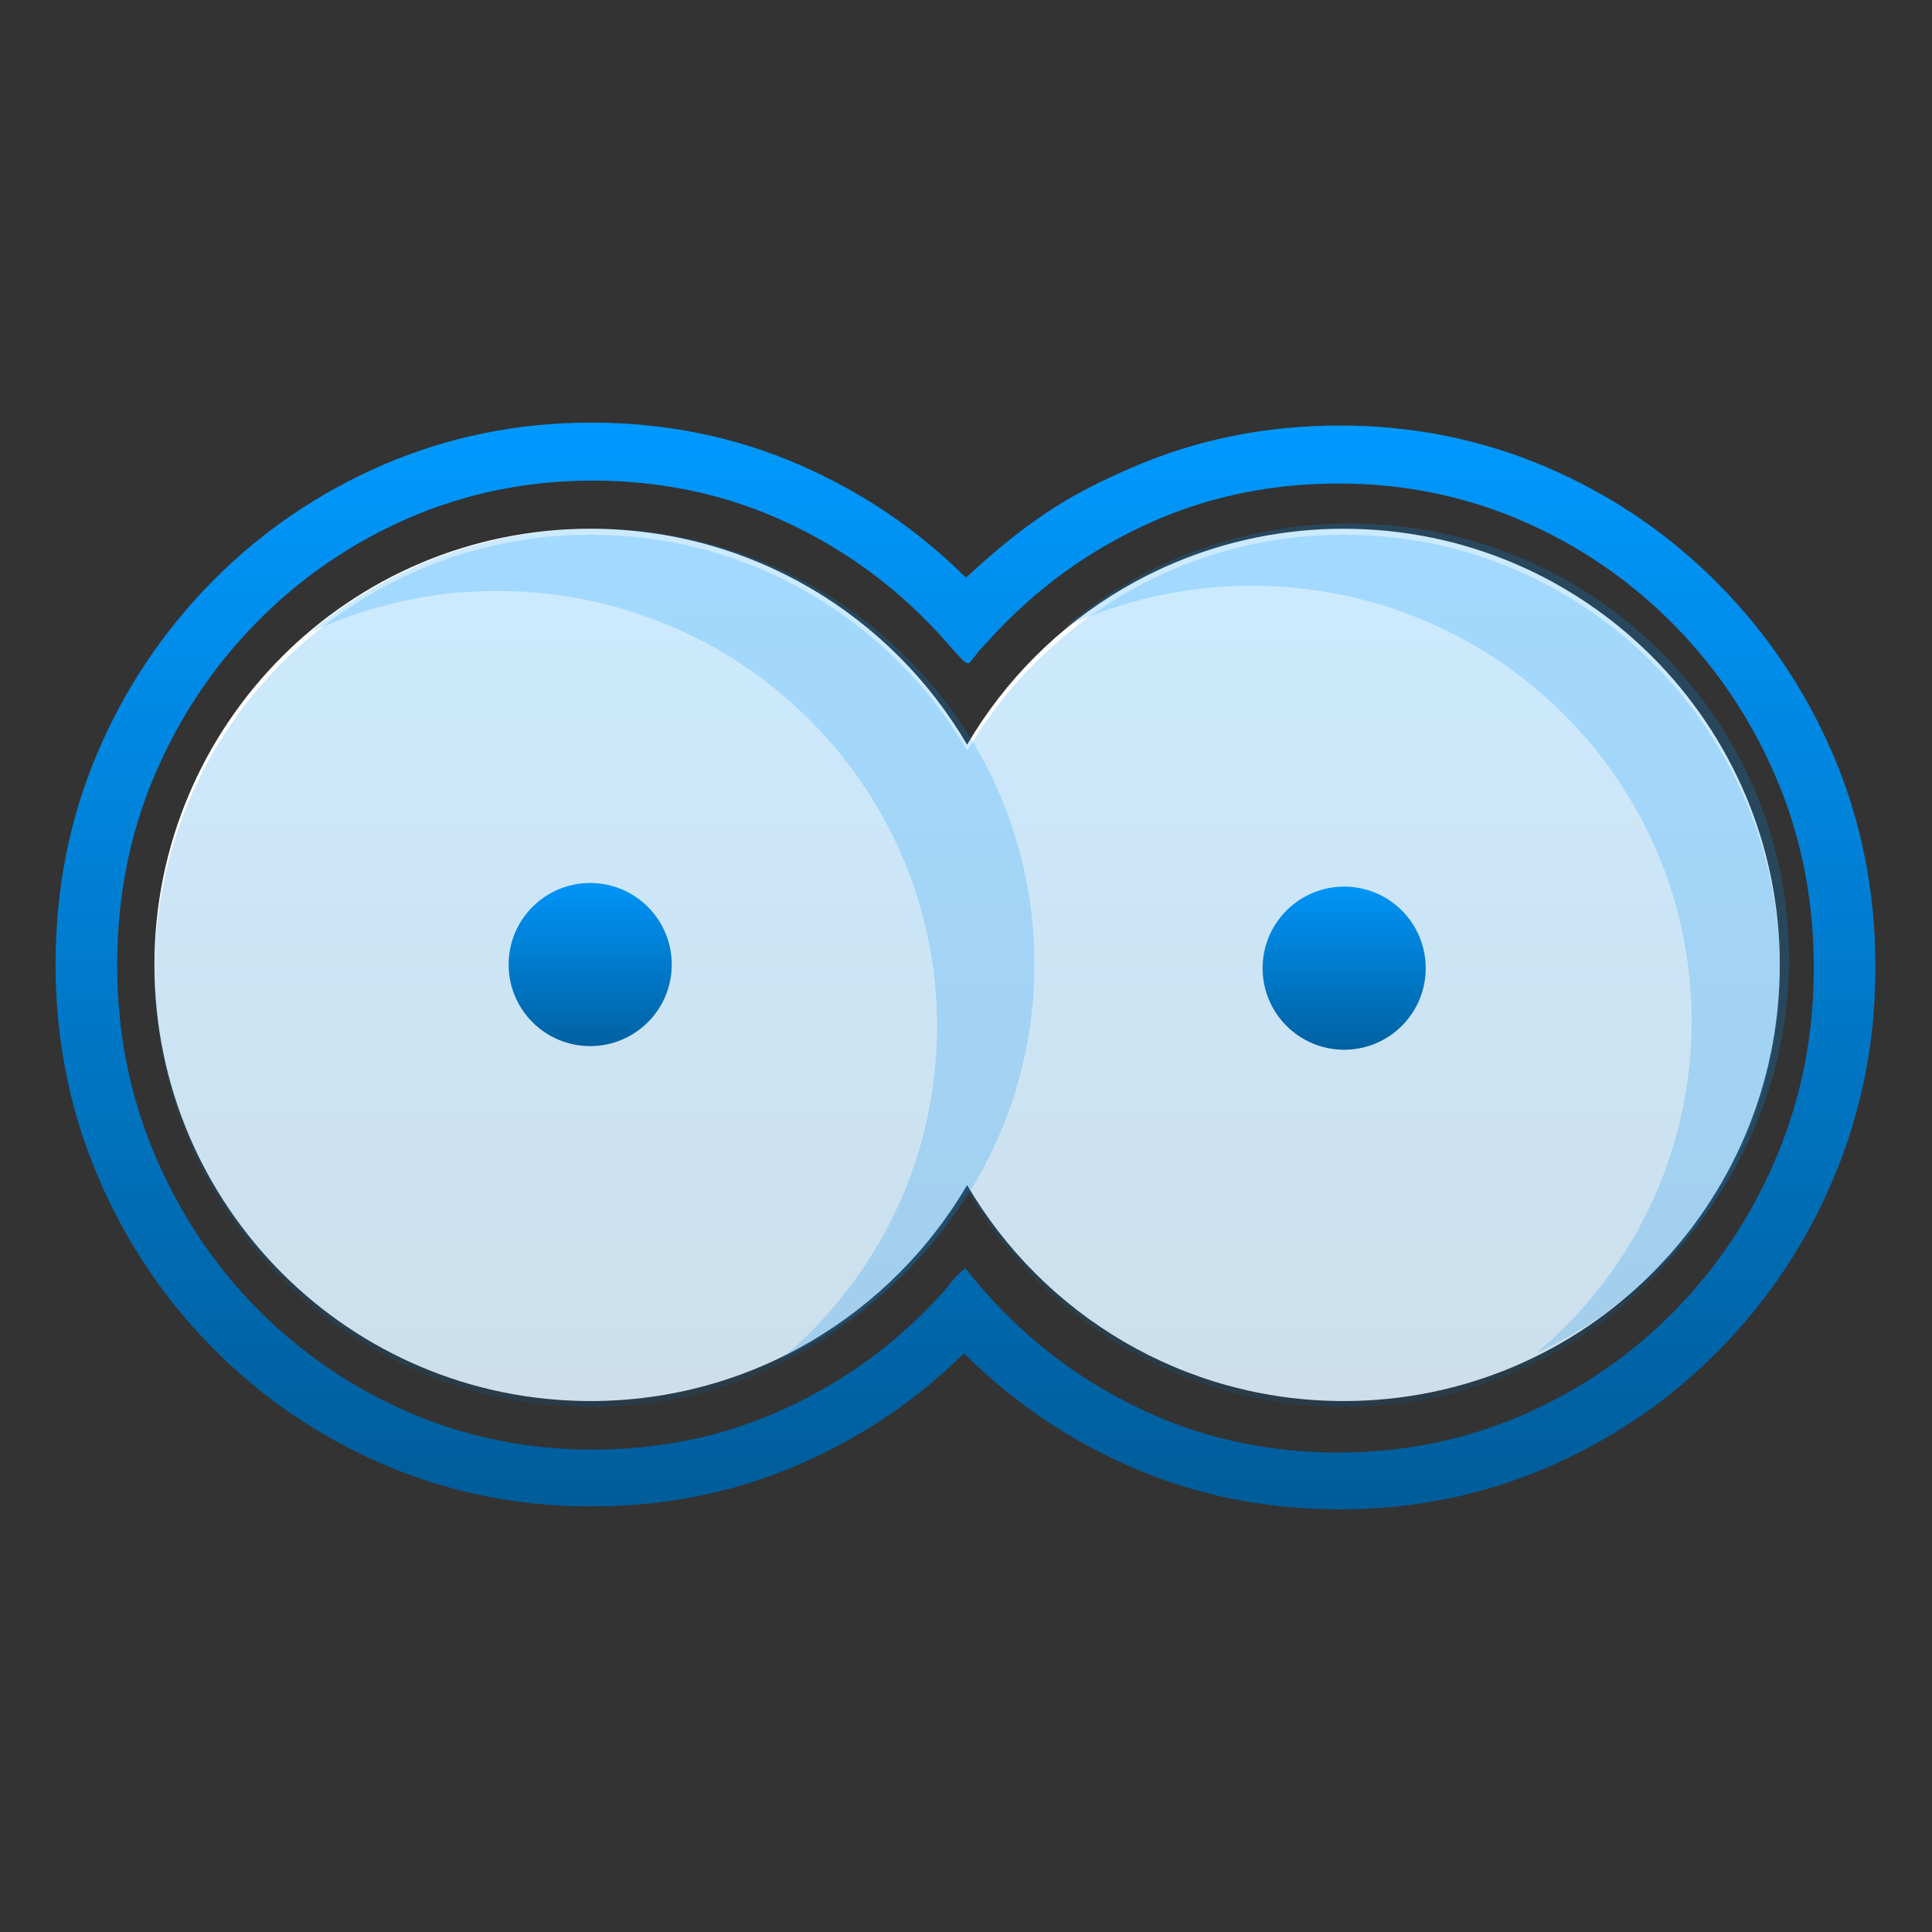 <svg width="800" height="800" viewBox="0 0 800 800" fill="none" xmlns="http://www.w3.org/2000/svg">
<rect x="0" y="0" width="800" height="800" fill="#333333" stroke="none"/>
<path d="M556.374 218.946C656.116 218.946 736.974 299.804 736.974 399.546C736.974 499.289 656.116 580.146 556.374 580.146C489.894 580.146 431.806 544.225 400.455 490.734C369.103 544.224 311.016 580.146 244.537 580.146C144.794 580.146 63.936 499.289 63.936 399.546C63.936 299.804 144.794 218.946 244.537 218.946C311.016 218.946 369.103 254.867 400.455 308.357C431.806 254.867 489.894 218.946 556.374 218.946Z" fill="white"/>
<path d="M244.717 175C275.53 175 304.307 180.831 331.076 192.492C356.99 203.753 379.968 219.331 399.985 239.223C427.986 213.138 446.176 203.397 468.5 193.696C495.269 182.035 524.046 176.204 554.859 176.204C585.207 176.204 613.867 182.035 640.84 193.638C667.638 205.211 691.236 221.29 711.633 241.934C732 262.547 747.887 286.312 759.322 313.169C770.815 340.291 776.576 369.416 776.576 400.602C776.576 431.316 770.844 460.294 759.351 487.593C747.916 514.744 732.029 538.627 711.633 559.271C691.236 579.884 667.638 595.993 640.84 607.566C613.867 619.169 585.207 625 554.859 625C524.046 625 495.269 619.169 468.5 607.508C442.409 596.17 419.293 580.456 399.18 560.369C379.352 579.881 356.643 595.194 331.076 606.304C304.307 617.965 275.53 623.796 244.717 623.796C214.369 623.796 185.709 617.965 158.736 606.362C131.938 594.789 108.34 578.68 87.943 558.066C67.547 537.423 51.66 513.54 40.226 486.389C28.733 459.09 23 430.113 23 399.398C23 368.212 28.761 339.087 40.254 311.965C51.689 285.108 67.576 261.343 87.943 240.729C108.34 220.086 131.938 204.007 158.736 192.434C185.709 180.831 214.369 175 244.717 175ZM245.327 199.017C218.384 199.017 192.982 204.205 169.094 214.554C145.264 224.932 124.284 239.342 106.128 257.845C88.03 276.288 73.918 297.548 63.764 321.654C53.58 345.79 48.517 371.794 48.517 399.696C48.517 427.153 53.58 453.039 63.764 477.383C73.918 501.667 88.03 523.046 106.128 541.548C124.284 559.991 145.264 574.372 169.094 584.721C192.982 595.069 218.384 600.258 245.327 600.258C272.707 600.258 298.196 595.069 321.793 584.721C345.449 574.372 366.311 559.991 384.409 541.548C387.193 538.711 389.88 535.804 392.476 532.831C394.282 530.074 396.807 527.519 399.732 525.09C404.509 531.243 409.651 537.131 415.167 542.752C433.265 561.195 454.128 575.576 477.783 585.925C501.38 596.273 526.869 601.462 554.249 601.462C581.192 601.462 606.594 596.273 630.482 585.925C654.313 575.577 675.292 561.195 693.448 542.752C711.546 524.25 725.658 502.871 735.812 478.587C745.996 454.243 751.06 428.357 751.06 400.9C751.06 372.999 745.996 346.995 735.812 322.858C725.658 298.752 711.546 277.492 693.448 259.049C675.292 240.546 654.313 226.136 630.482 215.758C606.594 205.41 581.193 200.221 554.249 200.221C526.869 200.221 501.381 205.41 477.783 215.758C454.128 226.136 433.265 240.546 415.167 259.049C412.528 261.729 409.977 264.471 407.508 267.271C405.823 268.924 404.671 270.402 403.8 271.592C403.022 272.526 402.254 273.468 401.494 274.415C399.793 275.529 398.004 272.62 388.74 262.355C388.746 262.372 388.753 262.388 388.759 262.404C387.335 260.866 385.886 259.345 384.409 257.845C366.311 239.342 345.449 224.932 321.793 214.554C298.196 204.205 272.707 199.017 245.327 199.017Z" fill="url(#paint0_linear_8_335)"/>
<circle cx="556.587" cy="400.899" r="33.772" fill="url(#paint1_linear_8_335)"/>
<circle cx="244.381" cy="399.398" r="33.772" fill="url(#paint2_linear_8_335)"/>
<path d="M558.692 216.782C659.256 216.782 740.779 297.514 740.779 397.103C740.779 469.211 698.037 531.431 636.275 560.279C675.545 527.204 700.46 477.916 700.46 422.863C700.46 323.275 618.937 242.543 518.373 242.543C490.625 242.543 464.328 248.692 440.792 259.685C472.56 232.929 513.721 216.782 558.692 216.782Z" fill="#0099FF" fill-opacity="0.2"/>
<path d="M246.251 218.944C346.814 218.944 428.338 299.677 428.338 399.265C428.338 471.374 385.595 533.593 323.833 562.441C363.103 529.366 388.018 480.077 388.018 425.024C388.018 325.436 306.495 244.704 205.931 244.704C178.184 244.704 151.887 250.853 128.351 261.846C160.119 235.09 201.28 218.944 246.251 218.944Z" fill="#0099FF" fill-opacity="0.2"/>
<path opacity="0.2" d="M556.467 221.406C656.21 221.406 737.067 302.263 737.068 402.006C737.068 501.749 656.21 582.606 556.467 582.606C489.987 582.606 431.899 546.685 400.548 493.194C369.197 546.685 311.11 582.606 244.63 582.606C144.888 582.606 64.03 501.749 64.029 402.007C64.029 302.264 144.887 221.406 244.63 221.406C311.109 221.406 369.197 257.327 400.548 310.817C431.899 257.327 489.988 221.406 556.467 221.406Z" fill="url(#paint3_linear_8_335)"/>
<defs>
<linearGradient id="paint0_linear_8_335" x1="399.788" y1="175" x2="399.788" y2="625" gradientUnits="userSpaceOnUse">
<stop stop-color="#0099FF"/>
<stop offset="1" stop-color="#005C99"/>
</linearGradient>
<linearGradient id="paint1_linear_8_335" x1="556.587" y1="367.127" x2="556.587" y2="434.671" gradientUnits="userSpaceOnUse">
<stop stop-color="#0099FF"/>
<stop offset="1" stop-color="#005C99"/>
</linearGradient>
<linearGradient id="paint2_linear_8_335" x1="244.381" y1="365.626" x2="244.381" y2="433.171" gradientUnits="userSpaceOnUse">
<stop stop-color="#0099FF"/>
<stop offset="1" stop-color="#005C99"/>
</linearGradient>
<linearGradient id="paint3_linear_8_335" x1="400.549" y1="221.406" x2="400.549" y2="582.606" gradientUnits="userSpaceOnUse">
<stop stop-color="#0099FF"/>
<stop offset="1" stop-color="#005C99"/>
</linearGradient>
</defs>
</svg>
